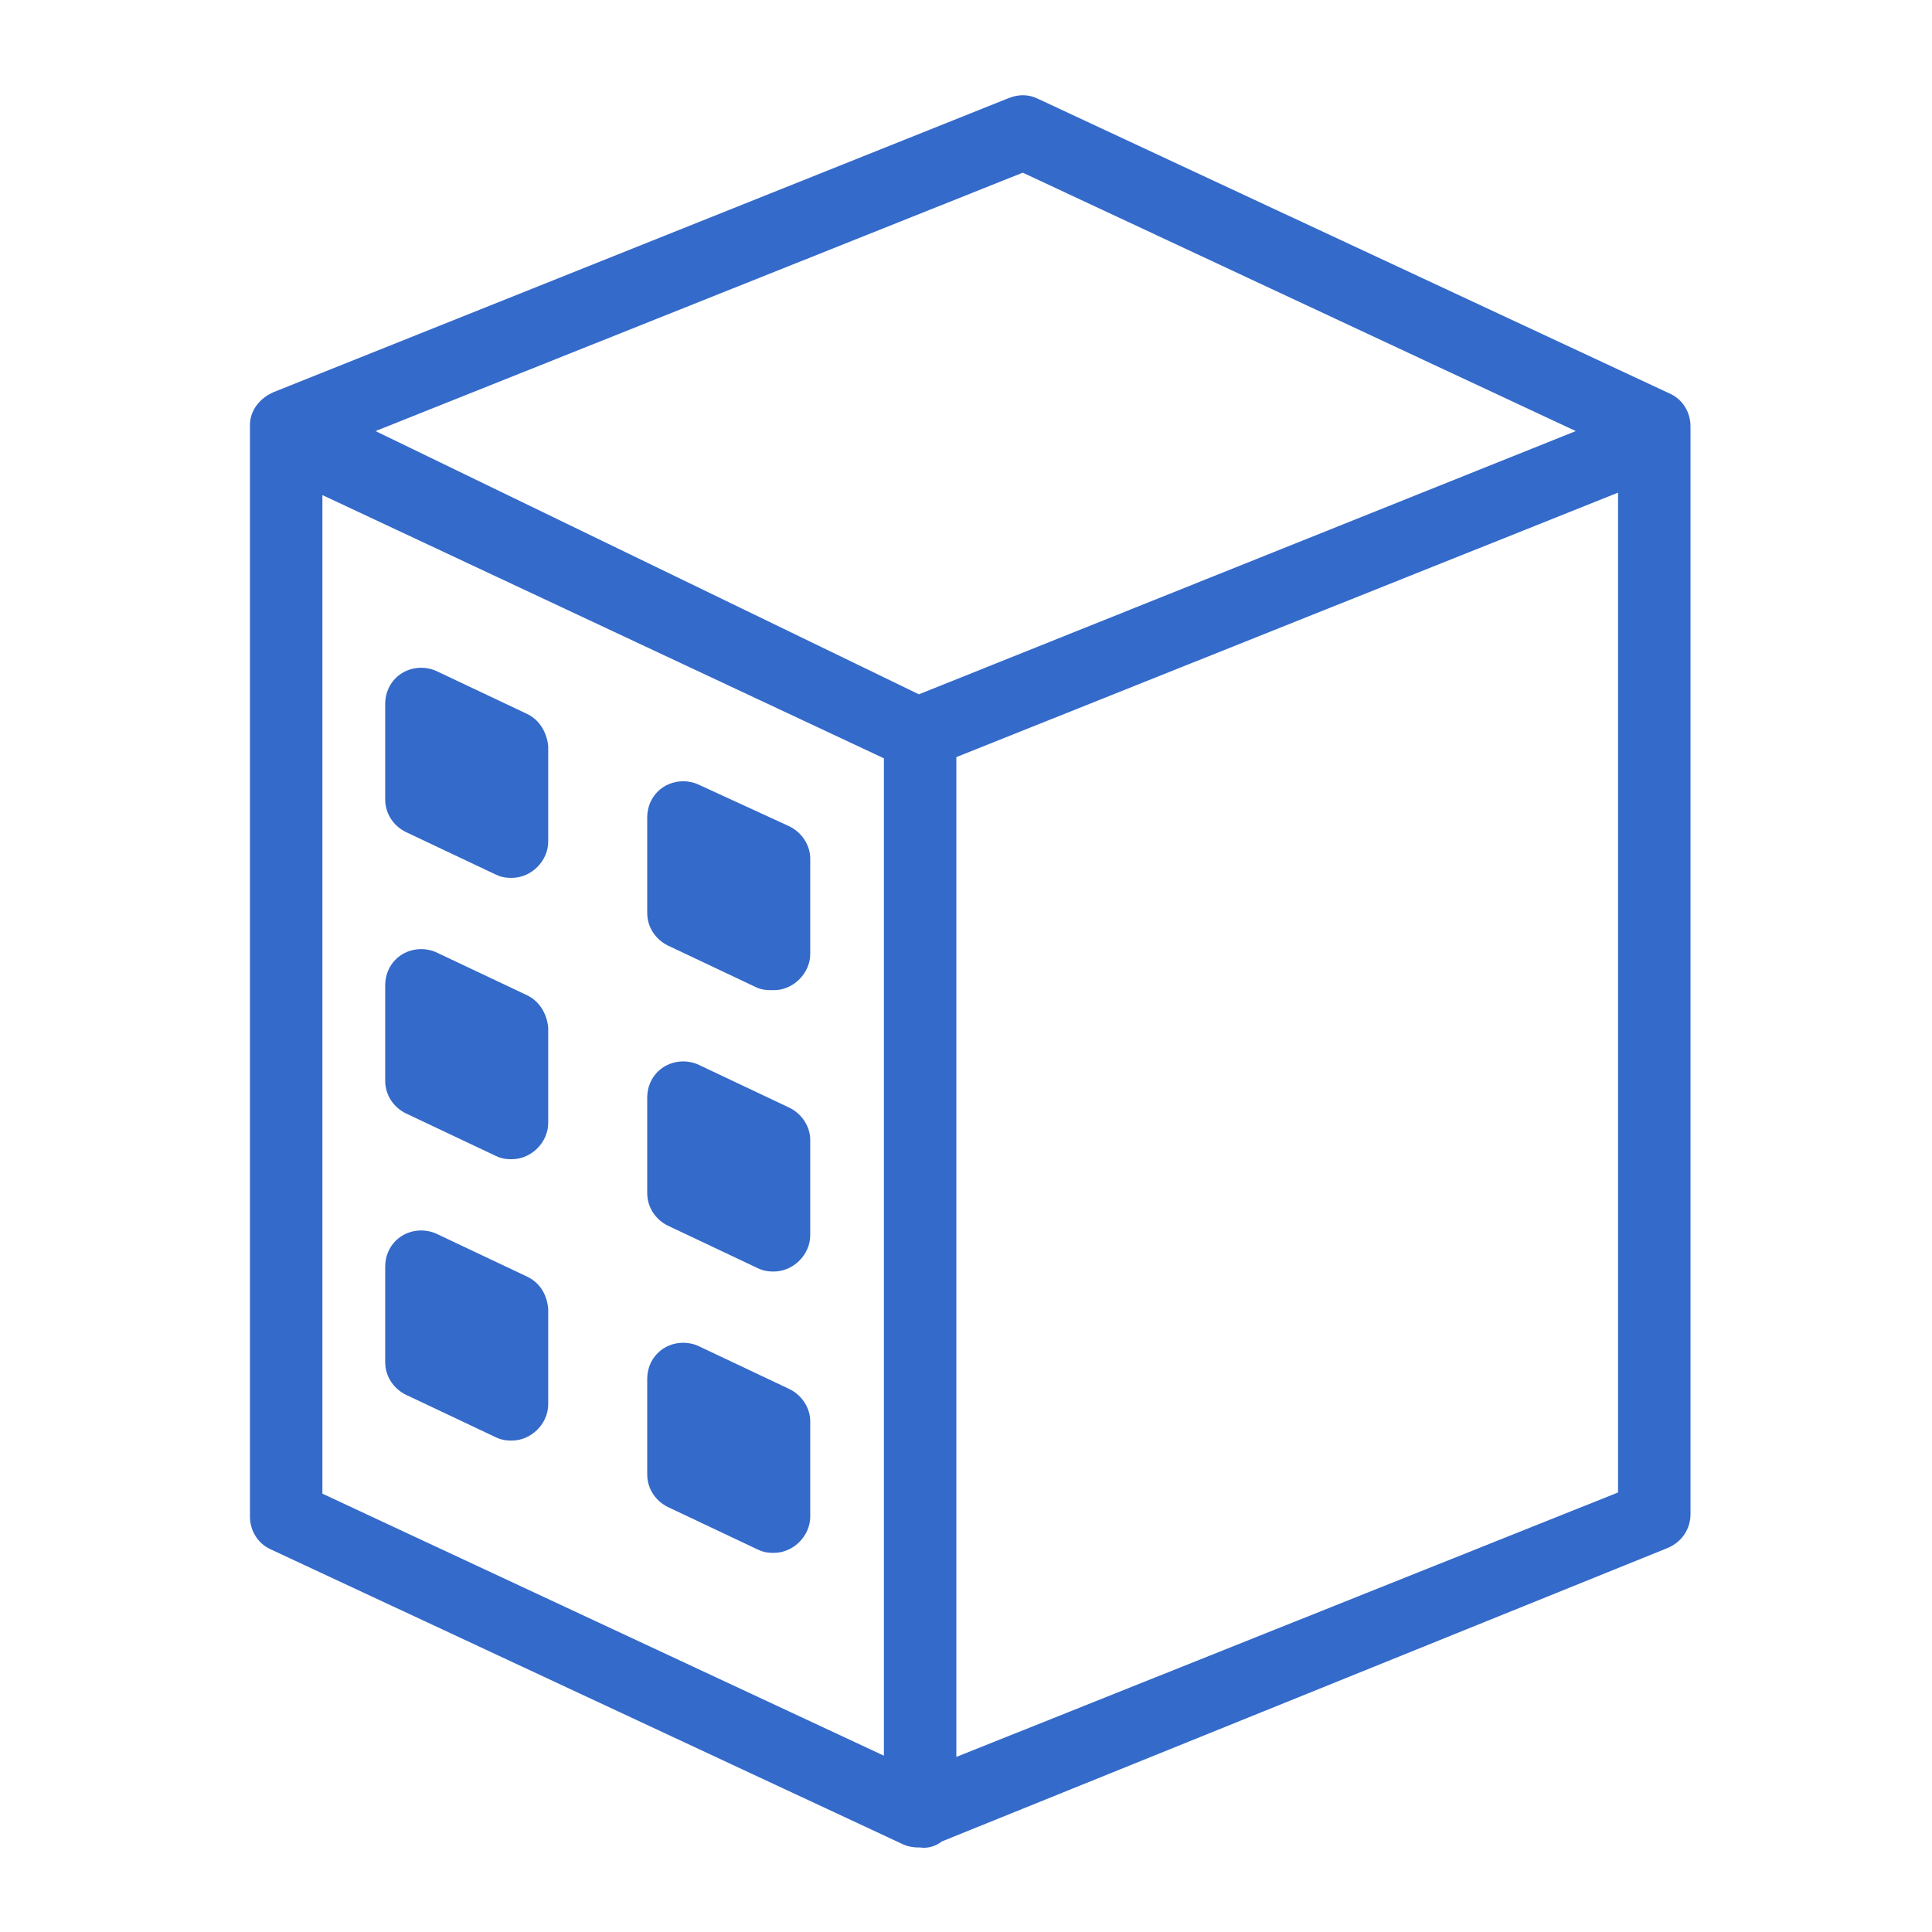 <svg xmlns="http://www.w3.org/2000/svg" xmlns:xlink="http://www.w3.org/1999/xlink" x="0px" y="0px" viewBox="0 0 160 160" style="enable-background:new 0 0 160 160;" xml:space="preserve">
<style>*{fill:#346ac9;}</style>
<path d="M65.3,68.4L57.9,65c-0.4-0.2-0.9-0.3-1.3-0.3c-1.7,0-3,1.3-3,3v7.9c0,1.2,0.7,2.2,1.7,2.7l7.4,3.5C63.2,82,63.6,82,64,82 c0,0,0.1,0,0.1,0c1.6,0,3-1.4,3-3v-7.9C67.1,70,66.4,68.9,65.3,68.4z"/>
<path d="M65.3,91.7l-7.4-3.5c-0.4-0.2-0.9-0.3-1.3-0.3c-1.7,0-3,1.3-3,3v7.9c0,1.2,0.7,2.2,1.7,2.7l7.4,3.5c0.4,0.2,0.8,0.3,1.3,0.3 c0,0,0.1,0,0.1,0c1.6,0,3-1.4,3-3v-7.9C67.1,93.3,66.4,92.2,65.3,91.7z"/>
<path d="M65.3,115l-7.4-3.5c-0.4-0.2-0.9-0.3-1.3-0.3c-1.7,0-3,1.3-3,3v7.9c0,1.2,0.7,2.2,1.7,2.7l7.4,3.5c0.4,0.2,0.8,0.3,1.3,0.3 c0,0,0.1,0,0.1,0c1.6,0,3-1.4,3-3v-7.9C67.1,116.6,66.4,115.5,65.3,115z"/>
<path d="M43.6,59.1l-7.4-3.5c-0.4-0.2-0.9-0.3-1.3-0.3c-1.7,0-3,1.3-3,3v7.9c0,1.2,0.7,2.2,1.7,2.7l7.4,3.5c0.4,0.2,0.8,0.3,1.3,0.3 c0,0,0.1,0,0.1,0c1.6,0,3-1.4,3-3v-7.9C45.3,60.7,44.7,59.6,43.6,59.1z"/>
<path d="M43.6,82.4l-7.4-3.5c-0.4-0.2-0.9-0.3-1.3-0.3c-1.7,0-3,1.3-3,3v7.9c0,1.2,0.7,2.2,1.7,2.7l7.4,3.5c0.4,0.2,0.8,0.3,1.3,0.3 c0,0,0.1,0,0.1,0c1.6,0,3-1.4,3-3v-7.9C45.3,84,44.7,82.9,43.6,82.4z"/>
<path d="M43.6,105.7l-7.4-3.5c-0.4-0.2-0.9-0.3-1.3-0.3c-1.7,0-3,1.3-3,3v7.9c0,1.2,0.7,2.2,1.7,2.7L41,119c0.4,0.2,0.8,0.3,1.3,0.3 c0,0,0.1,0,0.1,0c1.6,0,3-1.4,3-3v-7.9C45.3,107.2,44.7,106.2,43.6,105.7z"/>
<path d="M76,153c-0.4,0-0.9-0.1-1.3-0.3l-52.3-24.4c-1.1-0.5-1.7-1.6-1.7-2.7V36.3c0-0.2,0-0.3,0-0.5c0-0.2,0-0.4,0-0.6 c0-1.2,0.8-2.2,1.9-2.7l61-24.4c0.8-0.3,1.6-0.3,2.4,0.1l52.3,24.4c1.1,0.5,1.7,1.6,1.7,2.7v0.8c0,0,0,0.1,0,0.1v89.2 c0,1.2-0.7,2.3-1.9,2.8L78,152.5c-0.5,0.4-1.2,0.6-1.8,0.5C76.1,153,76.1,153,76,153z M79.2,62.7v82.8l54.8-21.9V40.8L79.2,62.7z M26.7,123.7l46.5,21.7V62.8L26.7,41V123.7z M31.1,35.7l45,21.8l54.4-21.8L84.7,14.3L31.1,35.7z"/>
</svg>